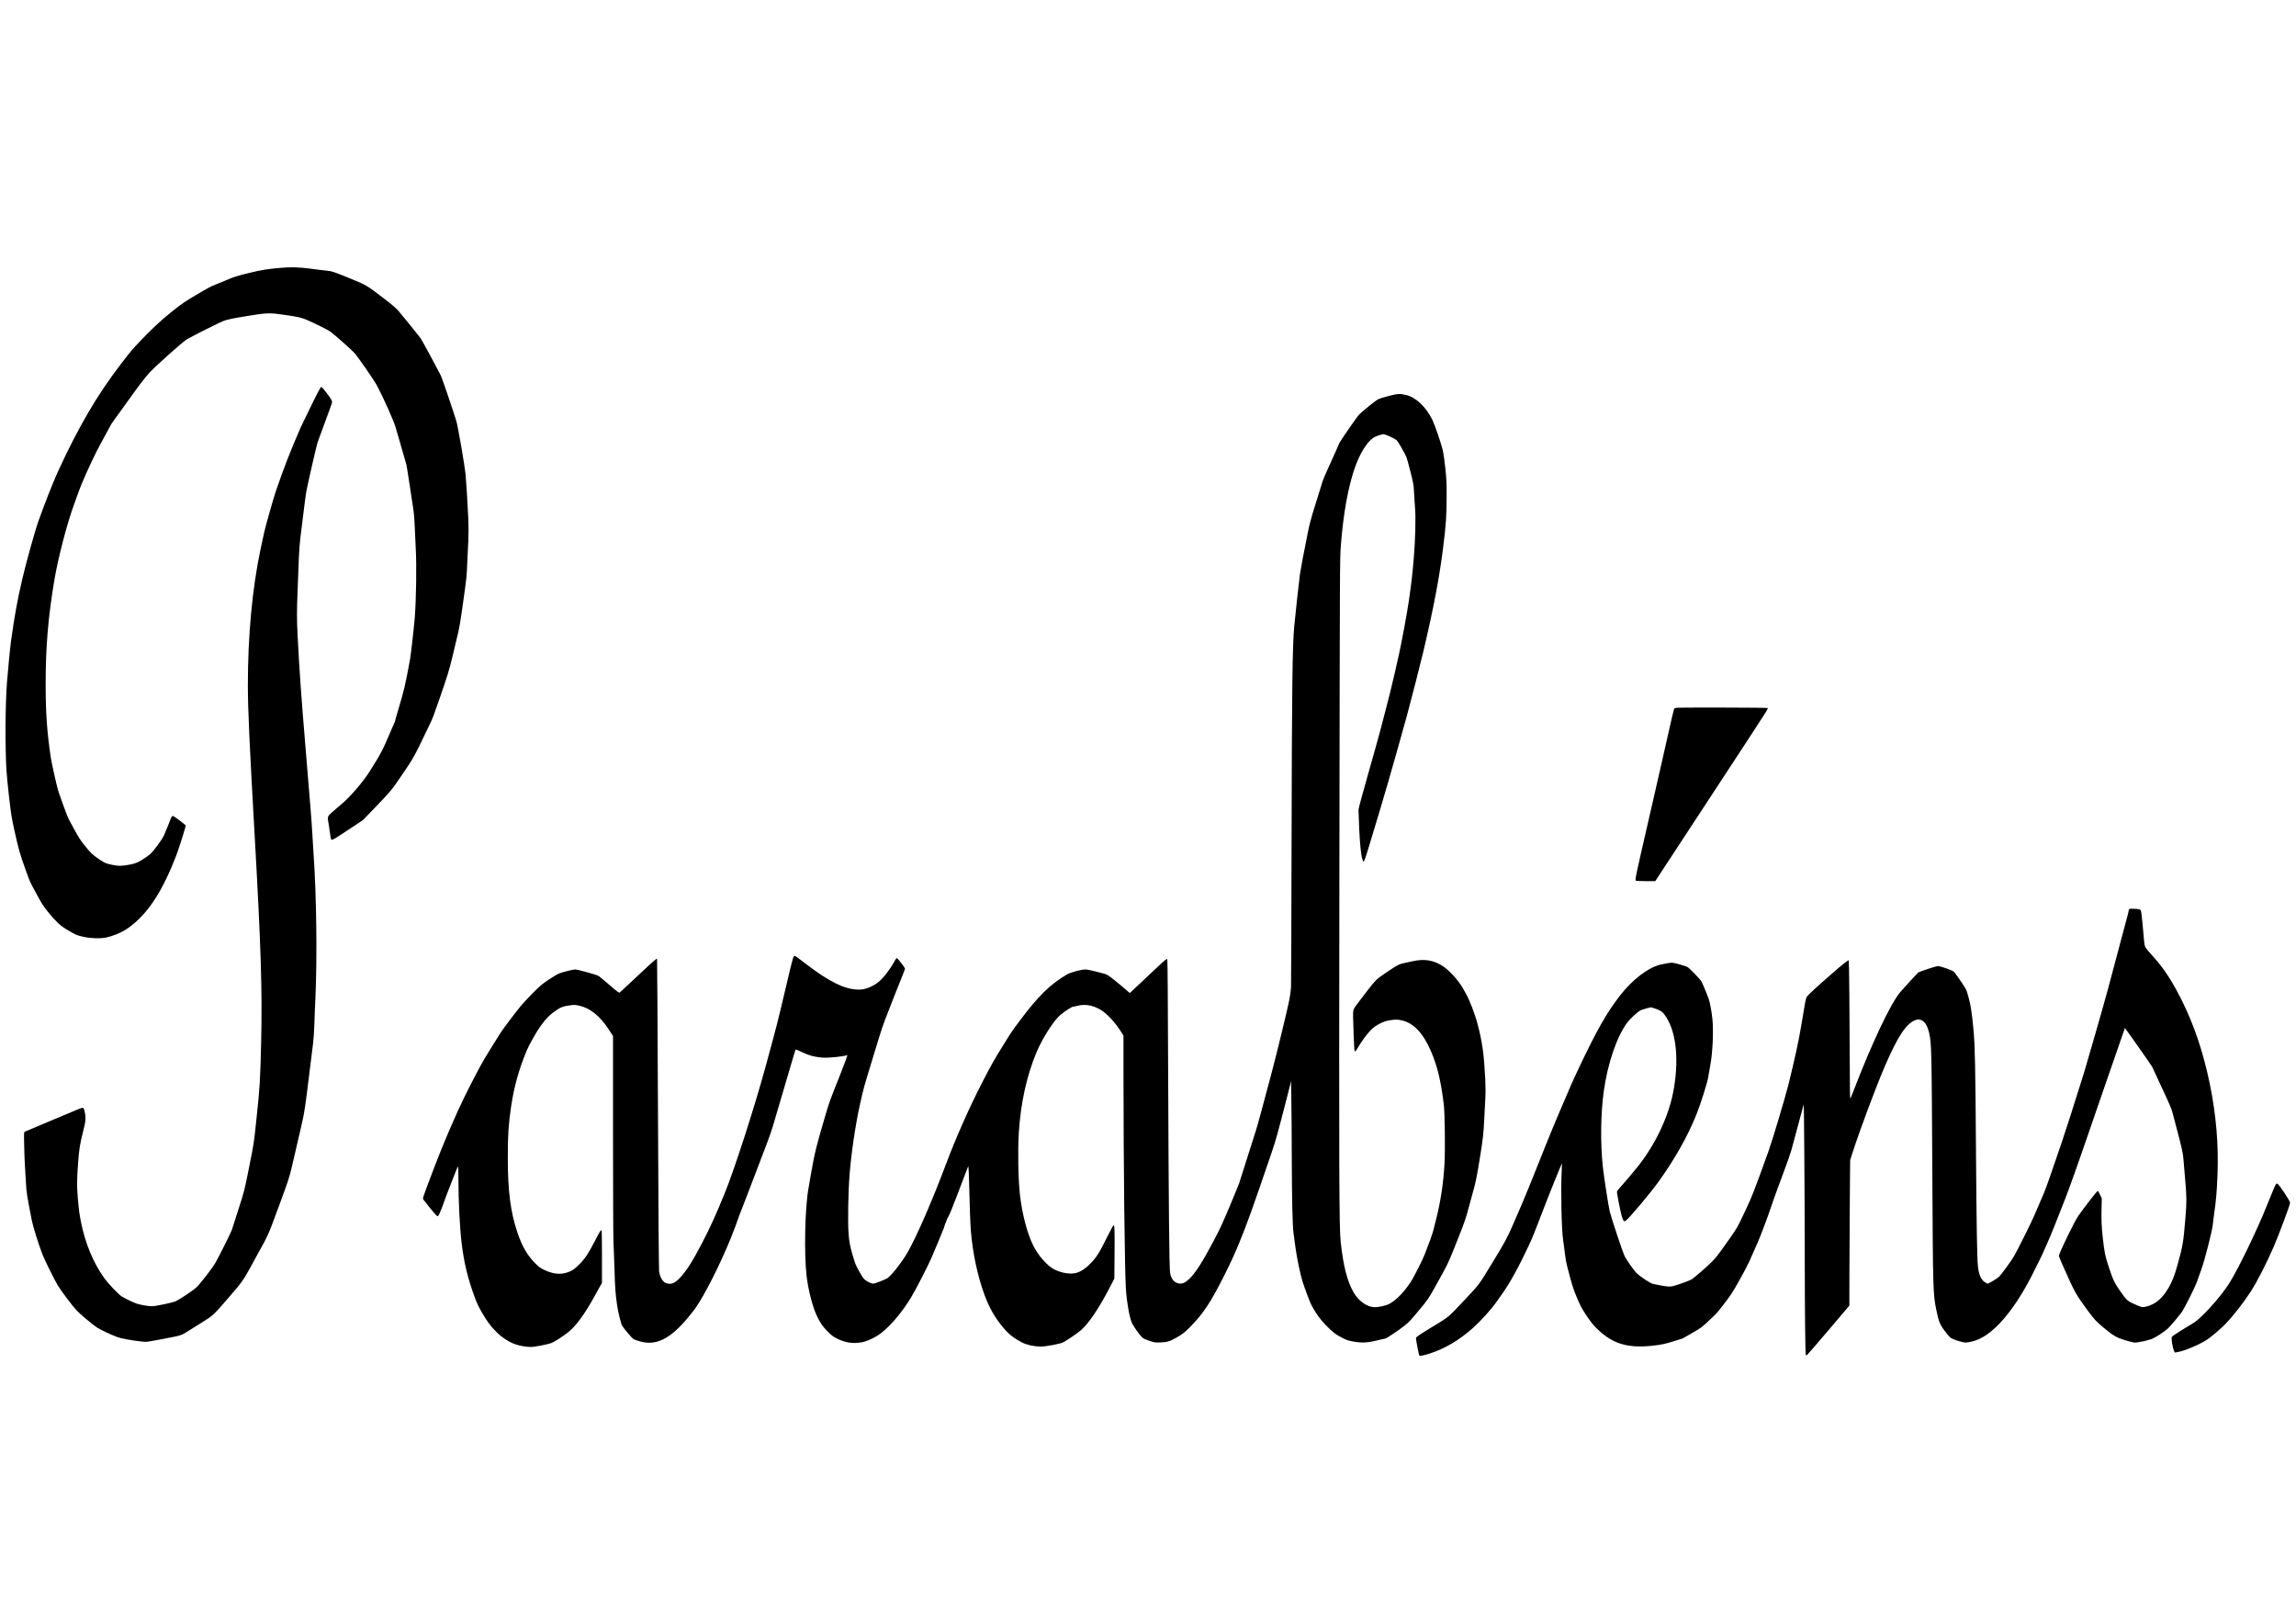<?xml version="1.0" encoding="UTF-8" standalone="yes"?>
<svg version="1.0" xmlns="http://www.w3.org/2000/svg" width="3508pt" height="2480pt" viewBox="0 0 4678 3307" preserveAspectRatio="xMidYMid meet">
  <g transform="translate(0,3307) scale(0.1,-0.1)" fill="#000000" stroke="none">
    <path d="M5715 27614 c-278 -25 -384 -42 -635 -103 -274 -67 -296 -74 -500
-161 -80 -34 -168 -69 -195 -79 -76 -28 -138 -61 -404 -218 -204 -120 -277
-170 -451 -308 -234 -186 -415 -353 -647 -595 -192 -201 -206 -218 -423 -500
-481 -625 -873 -1296 -1290 -2210 -91 -201 -261 -631 -385 -980 -69 -192 -261
-880 -333 -1195 -101 -439 -152 -718 -227 -1250 -18 -127 -69 -654 -84 -860
-33 -460 -38 -1257 -11 -1755 6 -107 31 -368 56 -580 39 -335 53 -420 105
-655 95 -427 106 -464 247 -860 67 -187 73 -201 192 -420 126 -233 146 -264
247 -390 149 -185 246 -278 368 -352 197 -118 220 -129 365 -159 157 -33 331
-37 462 -11 105 21 294 97 381 153 376 242 670 641 942 1280 42 98 95 231 117
294 75 215 176 543 172 554 -6 13 -203 165 -240 184 -20 10 -29 11 -40 1 -8
-6 -14 -15 -14 -20 0 -5 -28 -75 -62 -156 -34 -82 -72 -173 -84 -203 -25 -60
-105 -177 -210 -308 -52 -65 -88 -98 -168 -151 -142 -96 -189 -117 -307 -141
-171 -34 -246 -36 -382 -6 -130 27 -158 41 -309 148 -79 55 -118 93 -200 191
-56 67 -120 151 -143 187 -47 72 -216 379 -241 438 -36 83 -178 472 -199 547
-37 126 -133 560 -150 670 -78 527 -105 904 -105 1500 0 761 50 1357 176 2110
79 470 261 1168 410 1570 37 99 73 200 81 225 46 139 228 551 364 821 34 68
117 224 185 347 68 123 124 225 124 228 0 3 20 31 44 62 23 31 123 170 221
307 272 381 423 582 511 674 141 151 683 634 759 678 137 79 685 354 752 377
93 33 174 49 498 102 388 63 441 65 745 20 272 -39 350 -57 460 -106 180 -79
426 -202 473 -237 86 -63 442 -378 490 -435 99 -117 408 -566 466 -678 145
-281 333 -704 371 -834 20 -72 77 -266 125 -431 49 -165 92 -316 96 -335 5
-19 36 -215 69 -435 34 -220 68 -445 76 -500 9 -55 20 -210 25 -345 5 -135 13
-319 19 -410 20 -340 11 -1031 -20 -1430 -15 -185 -77 -738 -94 -830 -95 -525
-126 -656 -242 -1038 -35 -117 -64 -219 -64 -227 0 -7 -7 -26 -15 -42 -8 -15
-34 -75 -59 -133 -179 -424 -216 -495 -449 -862 -124 -196 -385 -502 -536
-630 -47 -40 -137 -117 -198 -171 -131 -115 -126 -99 -93 -288 11 -63 24 -152
29 -198 5 -45 14 -88 20 -94 17 -17 62 9 366 211 l280 186 232 240 c324 336
352 369 547 656 266 391 250 361 584 1060 64 135 51 100 207 545 137 393 197
588 250 815 20 85 59 245 85 355 62 252 77 339 144 825 66 478 64 450 76 740
6 129 15 332 21 450 7 153 7 286 0 460 -15 334 -39 713 -56 903 -16 166 -151
951 -186 1075 -36 128 -290 875 -313 922 -99 195 -385 725 -414 765 -41 58
-343 432 -446 553 -55 64 -123 123 -296 256 -375 287 -354 275 -746 434 -292
120 -320 128 -454 142 -63 6 -196 22 -295 36 -222 31 -411 37 -620 18z"/>
    <path d="M6342 24808 c-104 -211 -201 -410 -215 -443 -230 -531 -330 -790
-508 -1305 -45 -130 -196 -663 -233 -821 -14 -57 -49 -223 -80 -369 -168 -799
-256 -1752 -256 -2760 0 -483 31 -1160 140 -3085 127 -2236 155 -3146 131
-4175 -19 -806 -27 -930 -97 -1585 -54 -511 -47 -460 -145 -955 -101 -507 -98
-496 -230 -905 -60 -187 -117 -362 -125 -390 -18 -55 -240 -501 -332 -665 -60
-108 -304 -423 -391 -507 -57 -55 -337 -243 -415 -279 -67 -31 -412 -104 -489
-104 -72 0 -229 26 -306 51 -68 21 -263 115 -315 151 -75 52 -272 259 -350
368 -223 309 -389 710 -475 1140 -35 176 -45 253 -66 500 -20 233 -19 362 5
691 21 298 38 402 106 669 52 200 57 273 29 393 -17 71 -21 77 -44 77 -27 0
-38 -5 -446 -177 -590 -250 -711 -301 -729 -307 -18 -6 -19 -18 -13 -294 3
-158 11 -352 17 -432 5 -80 14 -226 19 -325 9 -179 20 -250 117 -747 25 -132
143 -509 221 -708 47 -119 229 -486 309 -624 58 -98 295 -415 377 -503 78 -84
333 -298 425 -358 73 -47 255 -133 402 -190 84 -33 279 -69 513 -95 98 -10 73
-14 510 69 291 55 293 56 457 161 58 37 184 116 280 176 196 122 217 141 475
439 308 355 344 404 475 645 40 74 109 200 153 280 230 415 211 372 416 925
241 652 235 632 347 1120 57 248 122 528 144 623 50 213 72 359 149 992 34
272 70 563 80 645 11 83 22 252 26 380 3 127 13 367 21 535 38 819 22 2103
-36 2925 -5 77 -17 262 -25 410 -14 254 -41 590 -135 1715 -93 1111 -130 1636
-165 2320 -19 369 -19 503 0 970 8 206 19 490 24 630 6 140 19 323 30 405 11
83 38 303 61 490 22 187 49 390 59 450 27 150 206 933 232 1014 12 36 81 226
154 421 73 195 135 367 139 383 4 18 0 39 -14 65 -33 63 -184 257 -202 260
-14 3 -57 -76 -206 -380z"/>
    <path d="M28302 25006 c-94 -24 -191 -54 -215 -65 -56 -27 -343 -258 -406
-327 -41 -45 -391 -553 -391 -567 0 -3 -34 -81 -76 -174 -42 -92 -116 -256
-164 -363 -49 -107 -95 -217 -103 -245 -25 -82 -141 -457 -201 -647 -34 -109
-74 -267 -101 -405 -81 -402 -144 -735 -159 -838 -14 -93 -95 -836 -116 -1060
-38 -410 -48 -1250 -55 -4500 -3 -1512 -8 -2799 -11 -2860 -3 -60 -19 -177
-36 -260 -45 -224 -253 -1081 -362 -1490 -187 -706 -276 -1032 -319 -1170
-118 -376 -319 -1008 -340 -1070 -13 -38 -102 -254 -196 -478 -136 -324 -203
-468 -323 -695 -229 -434 -373 -658 -500 -778 -77 -73 -128 -97 -194 -92 -103
9 -173 89 -194 219 -17 105 -29 1438 -39 3982 -5 1579 -12 2402 -18 2408 -12
12 -54 -22 -253 -210 -80 -76 -227 -215 -328 -309 l-183 -172 -47 41 c-157
138 -364 304 -404 325 -25 13 -64 28 -85 33 -21 5 -100 25 -176 45 -85 22
-161 36 -199 36 -79 0 -300 -60 -366 -99 -347 -204 -589 -442 -962 -941 -169
-226 -170 -228 -332 -490 -204 -328 -233 -380 -431 -762 -252 -483 -542 -1137
-742 -1671 -278 -739 -576 -1426 -771 -1778 -105 -190 -322 -472 -416 -542
-44 -32 -260 -117 -298 -117 -33 0 -91 26 -157 71 -33 23 -58 57 -117 162 -85
150 -89 160 -145 352 -52 179 -68 264 -81 428 -19 245 -9 839 20 1212 36 451
121 1025 215 1442 77 342 59 277 263 948 189 622 189 621 326 970 59 149 119
302 133 340 14 39 64 162 110 275 45 113 83 211 83 218 0 7 -36 60 -81 118
-60 77 -84 102 -93 95 -7 -6 -25 -34 -41 -63 -87 -162 -225 -341 -325 -422
-118 -95 -273 -156 -396 -156 -286 0 -608 157 -1096 533 -103 80 -195 148
-205 151 -38 15 -38 15 -178 -579 -193 -818 -180 -769 -430 -1685 -224 -824
-640 -2111 -838 -2590 -186 -453 -290 -680 -457 -1001 -196 -375 -311 -555
-447 -700 -108 -114 -178 -142 -278 -109 -72 24 -128 117 -146 242 -6 46 -15
1219 -23 3216 -7 1728 -16 3145 -19 3149 -12 11 -61 -32 -524 -467 -120 -113
-226 -211 -235 -218 -15 -12 -40 6 -205 148 -103 89 -204 173 -223 186 -40 26
-423 134 -479 134 -54 0 -290 -60 -345 -87 -76 -38 -263 -160 -336 -219 -86
-69 -336 -325 -434 -443 -93 -112 -358 -463 -408 -541 -50 -77 -253 -405 -327
-528 -80 -134 -258 -474 -410 -782 -180 -367 -439 -970 -609 -1420 -44 -118
-117 -311 -162 -428 -61 -161 -78 -217 -70 -230 5 -9 69 -91 142 -182 92 -114
139 -165 153 -165 16 0 30 24 72 130 28 71 55 141 58 155 4 14 30 86 59 160
29 74 91 233 137 353 46 119 87 217 91 217 5 0 8 -114 8 -252 0 -448 27 -987
65 -1308 48 -402 125 -720 267 -1107 45 -123 81 -198 149 -314 112 -191 177
-278 299 -399 106 -106 254 -202 379 -245 88 -31 224 -55 312 -55 80 0 341 50
425 81 56 21 217 124 335 215 151 116 336 364 521 699 39 72 94 171 122 220
l51 90 0 532 c0 292 -3 535 -8 539 -14 14 -35 -20 -140 -223 -129 -249 -197
-352 -309 -465 -104 -105 -158 -141 -261 -173 -142 -45 -297 -25 -472 62 -75
38 -105 60 -177 135 -158 161 -265 348 -357 623 -141 420 -195 848 -195 1525
0 457 15 682 68 1041 61 406 157 752 318 1139 44 107 198 379 274 487 123 172
204 252 357 352 72 47 124 63 255 82 75 10 98 10 171 -5 228 -47 427 -204 611
-483 l90 -138 0 -2008 c0 -1194 4 -2086 10 -2200 5 -106 14 -349 20 -542 10
-371 19 -495 51 -720 21 -150 81 -394 107 -435 46 -73 206 -260 235 -273 17
-9 75 -28 127 -43 325 -95 616 49 979 486 53 63 118 146 145 184 189 266 505
890 727 1436 51 126 137 354 154 410 8 25 31 88 53 140 21 52 76 192 120 310
45 118 123 321 172 450 221 570 313 820 354 958 60 201 233 788 313 1062 35
124 82 281 103 350 21 69 41 135 45 147 6 20 11 19 141 -43 141 -67 241 -94
409 -109 116 -10 433 22 509 51 8 3 -55 -167 -138 -378 -225 -566 -228 -576
-294 -798 -203 -686 -232 -805 -312 -1260 -16 -96 -39 -224 -49 -285 -72 -411
-90 -1330 -36 -1790 35 -289 128 -644 217 -820 71 -142 114 -202 212 -300 87
-87 114 -107 196 -147 165 -81 315 -104 490 -74 123 21 297 105 415 199 201
161 420 424 596 714 87 141 345 642 412 798 111 258 208 491 227 545 13 36 27
70 31 75 3 6 10 26 14 45 4 19 13 44 20 55 7 11 16 34 20 51 3 17 21 55 39 83
19 29 93 211 170 414 75 199 158 418 185 486 l48 124 6 -44 c3 -24 9 -163 12
-309 9 -409 25 -843 36 -970 37 -448 138 -922 276 -1295 99 -268 209 -461 376
-662 119 -143 217 -221 392 -312 96 -50 244 -82 380 -82 94 -1 355 46 439 78
55 21 309 191 381 256 175 155 389 481 631 957 l48 95 4 497 c4 498 1 589 -21
587 -7 0 -69 -116 -139 -258 -149 -302 -214 -404 -336 -526 -95 -96 -183 -155
-272 -183 -121 -38 -311 -9 -465 71 -140 72 -320 277 -423 482 -122 245 -227
644 -271 1030 -36 315 -46 908 -23 1280 38 598 163 1161 362 1633 124 293 360
659 493 764 86 69 223 158 242 158 11 0 53 9 94 20 176 47 371 2 537 -123 106
-80 243 -233 327 -363 l77 -121 0 -774 c1 -1905 25 -4032 50 -4399 19 -278 74
-575 125 -689 29 -62 157 -241 207 -287 24 -23 64 -42 148 -69 112 -36 118
-37 230 -32 132 5 184 21 322 99 113 63 173 110 282 222 266 271 418 502 697
1059 109 216 212 440 288 625 174 425 272 696 676 1882 77 225 128 411 292
1050 l98 385 6 -445 c4 -245 7 -742 8 -1105 3 -860 15 -1397 35 -1540 9 -60
27 -197 41 -304 26 -197 94 -526 141 -681 35 -114 151 -425 178 -475 94 -179
175 -293 296 -418 143 -148 204 -194 348 -266 88 -44 121 -55 225 -72 169 -29
286 -23 476 25 80 20 153 36 163 36 21 0 264 162 383 255 99 78 129 109 300
315 178 213 206 254 312 445 304 545 273 480 498 1045 93 232 148 386 179 500
24 91 71 262 104 380 71 253 84 315 151 726 64 392 78 515 91 794 5 124 15
308 21 410 8 138 8 244 0 415 -26 514 -58 744 -156 1122 -50 196 -163 490
-239 623 -24 41 -56 98 -71 125 -76 135 -264 343 -384 424 -195 133 -391 165
-641 107 -63 -15 -147 -34 -187 -41 -79 -16 -127 -42 -333 -183 -237 -162
-196 -118 -558 -591 -127 -165 -126 -163 -124 -315 4 -208 22 -648 28 -679 3
-15 9 -27 14 -27 5 0 24 25 42 56 130 218 265 387 362 453 104 71 199 111 300
126 123 19 153 18 241 0 242 -51 442 -261 600 -630 130 -303 201 -597 261
-1080 21 -171 31 -940 15 -1210 -22 -394 -78 -765 -172 -1138 -38 -154 -72
-284 -76 -290 -5 -7 -13 -30 -19 -52 -14 -49 -29 -89 -65 -180 -16 -38 -45
-115 -65 -170 -43 -119 -235 -500 -300 -594 -150 -219 -301 -369 -441 -440
-54 -27 -208 -61 -278 -61 -156 0 -329 119 -434 298 -132 226 -213 542 -266
1037 -31 287 -35 1340 -26 7690 9 6211 9 6220 30 6495 50 650 149 1195 286
1585 100 282 235 505 366 601 45 32 109 57 210 80 31 7 243 -90 278 -127 35
-38 173 -279 197 -344 12 -33 50 -170 84 -304 59 -237 62 -251 71 -430 5 -102
14 -233 19 -291 18 -187 6 -671 -25 -1025 -31 -365 -44 -477 -100 -870 -33
-232 -150 -865 -201 -1090 -14 -60 -52 -228 -84 -371 -62 -271 -118 -500 -193
-784 -24 -91 -72 -273 -106 -405 -35 -132 -148 -539 -253 -905 -104 -366 -190
-683 -190 -705 -1 -22 6 -199 15 -393 16 -336 37 -533 68 -629 23 -71 32 -50
139 302 325 1071 444 1481 767 2645 70 253 278 1066 338 1320 205 873 321
1482 399 2105 55 436 70 648 70 1015 1 286 -2 357 -26 590 -17 162 -38 306
-53 370 -38 155 -160 511 -212 618 -128 263 -339 462 -535 506 -135 30 -160
29 -346 -18z"/>
    <path d="M34160 18651 c-42 -6 -46 -9 -58 -46 -7 -22 -58 -240 -113 -485 -122
-545 -196 -866 -388 -1705 -287 -1246 -292 -1272 -269 -1286 7 -5 99 -9 203
-9 l190 0 290 442 c337 514 824 1257 1111 1695 111 170 348 531 526 803 347
530 376 576 364 587 -9 9 -1791 13 -1856 4z"/>
    <path d="M43383 14549 c-7 -7 -13 -23 -13 -34 0 -12 -14 -71 -31 -131 -17 -60
-72 -269 -124 -464 -238 -904 -300 -1131 -500 -1829 -118 -410 -232 -802 -253
-871 -219 -699 -367 -1164 -451 -1410 -167 -496 -330 -962 -361 -1030 -61
-140 -160 -371 -206 -480 -47 -114 -336 -693 -410 -822 -51 -88 -248 -360
-299 -412 -22 -23 -84 -65 -138 -95 l-98 -54 -36 19 c-93 49 -142 148 -163
332 -18 163 -29 806 -40 2342 -12 1731 -21 2160 -50 2470 -11 118 -23 229 -25
245 -3 17 -12 84 -20 150 -12 106 -44 244 -92 400 -8 28 -53 106 -101 175
-147 214 -159 230 -210 251 -94 41 -245 89 -277 89 -35 0 -381 -114 -404 -133
-20 -17 -295 -317 -364 -398 -195 -228 -581 -1044 -954 -2016 -32 -84 -61
-153 -65 -153 -5 0 -9 260 -9 578 -3 1047 -14 2230 -21 2238 -10 10 -120 -76
-333 -262 -339 -295 -502 -446 -523 -483 -22 -40 -33 -97 -117 -611 -44 -270
-138 -701 -255 -1170 -72 -285 -325 -1133 -407 -1360 -304 -845 -332 -917
-473 -1214 -168 -357 -160 -342 -332 -586 -223 -316 -249 -349 -336 -441 -83
-87 -349 -321 -422 -370 -34 -23 -261 -106 -375 -138 -61 -17 -126 -13 -259
13 -66 13 -138 27 -159 31 -47 8 -262 150 -332 220 -62 61 -217 284 -250 359
-43 97 -257 740 -296 891 -24 90 -124 736 -143 925 -50 485 -43 1062 19 1520
77 567 266 1124 479 1407 62 82 201 212 262 245 27 14 88 36 136 47 l87 21 68
-21 c115 -36 159 -63 209 -132 225 -305 295 -844 193 -1477 -84 -520 -334
-1082 -693 -1555 -76 -100 -278 -341 -385 -459 -44 -49 -83 -98 -86 -107 -6
-19 62 -374 96 -501 12 -42 29 -84 40 -94 19 -17 21 -17 47 2 75 56 501 563
667 794 339 474 590 921 773 1376 83 207 224 656 237 754 4 30 22 134 40 230
50 258 70 703 45 950 -16 153 -50 338 -75 409 -43 121 -138 346 -157 371 -46
59 -234 254 -267 275 -20 13 -99 40 -176 61 -137 36 -142 36 -220 25 -44 -7
-117 -21 -162 -31 -248 -58 -571 -304 -821 -625 -275 -353 -478 -711 -847
-1490 -75 -159 -146 -312 -157 -340 -11 -27 -39 -95 -63 -150 -237 -546 -354
-827 -605 -1460 -133 -335 -281 -698 -328 -805 -47 -107 -130 -298 -184 -425
-111 -259 -174 -374 -431 -795 -277 -453 -241 -406 -573 -760 -323 -344 -291
-318 -664 -545 -267 -162 -310 -193 -310 -221 0 -28 58 -333 66 -345 11 -18
71 -8 213 37 309 98 600 270 888 526 144 129 378 387 463 512 18 27 70 100
115 162 157 215 351 565 556 1006 70 151 122 278 234 573 161 425 434 1101
440 1093 1 -2 -1 -70 -6 -153 -20 -394 -4 -1191 30 -1415 12 -74 27 -196 36
-271 8 -74 26 -178 39 -230 102 -399 127 -480 207 -669 72 -168 98 -218 193
-360 84 -126 133 -187 206 -260 319 -314 623 -409 1135 -355 186 20 269 38
449 96 83 27 155 49 160 49 6 0 26 11 45 24 20 13 103 61 186 107 128 72 167
100 275 199 69 63 148 138 175 166 53 53 221 271 317 409 72 104 302 519 366
660 149 329 221 498 279 655 35 96 68 184 73 195 10 22 36 96 135 385 35 102
127 354 205 560 78 206 154 425 170 485 26 101 233 868 249 925 8 28 20 -1687
22 -3104 1 -1115 11 -1991 22 -2002 4 -5 16 -4 25 2 9 6 207 235 440 509 l422
498 1 636 c1 350 4 1016 8 1481 l7 845 57 178 c143 444 465 1304 644 1722 268
626 445 891 635 956 45 15 57 15 96 4 85 -26 138 -106 177 -266 49 -208 52
-325 66 -2944 11 -2259 15 -2388 80 -2699 54 -258 76 -309 212 -481 55 -69 79
-92 120 -110 69 -32 221 -75 262 -75 47 0 161 25 229 51 349 130 745 587 1101
1269 104 200 275 550 275 563 0 4 30 71 66 149 36 79 108 251 159 383 52 132
111 283 133 337 99 240 276 731 502 1388 54 157 118 344 143 415 25 72 115
333 200 580 259 751 438 1270 441 1273 4 3 556 -783 556 -791 0 -3 87 -192
194 -419 149 -317 200 -436 220 -513 14 -55 48 -185 76 -290 123 -463 140
-543 150 -695 6 -80 20 -244 31 -365 33 -368 34 -463 5 -810 -41 -491 -51
-549 -162 -950 -58 -210 -104 -327 -181 -460 -123 -213 -265 -335 -444 -379
-89 -22 -93 -21 -197 23 -202 88 -202 88 -348 295 -112 159 -146 231 -232 496
-72 220 -84 280 -118 578 -26 238 -32 369 -25 642 l4 165 -36 78 c-20 42 -40
77 -45 77 -15 0 -273 -331 -400 -513 -79 -115 -392 -759 -392 -809 0 -12 32
-95 72 -183 262 -587 258 -579 498 -910 147 -202 184 -242 350 -380 190 -157
254 -194 430 -248 86 -26 175 -47 199 -47 73 0 292 49 360 80 86 40 251 150
313 208 47 44 237 269 284 337 49 70 266 501 298 592 19 54 62 175 96 268 70
192 223 791 235 915 3 41 15 134 25 205 42 292 57 460 71 816 24 610 -28 1218
-157 1849 -129 628 -318 1193 -565 1690 -200 402 -373 667 -586 900 -76 83
-148 168 -159 190 -16 28 -24 66 -29 132 -19 249 -55 600 -64 617 -15 27 -35
33 -136 38 -66 4 -93 2 -102 -8z"/>
    <path d="M46366 8938 c-14 -22 -74 -164 -188 -448 -205 -509 -567 -1255 -756
-1560 -166 -266 -561 -706 -727 -808 -38 -24 -151 -93 -250 -153 -109 -67
-185 -119 -193 -134 -10 -20 -10 -43 3 -126 8 -55 24 -121 35 -146 l20 -46 43
6 c139 20 446 147 613 255 89 58 289 228 384 328 152 159 368 436 506 650 129
199 321 573 470 916 101 234 334 856 334 895 0 39 -232 385 -262 391 -9 2 -23
-7 -32 -20z"/>
  </g>
</svg>